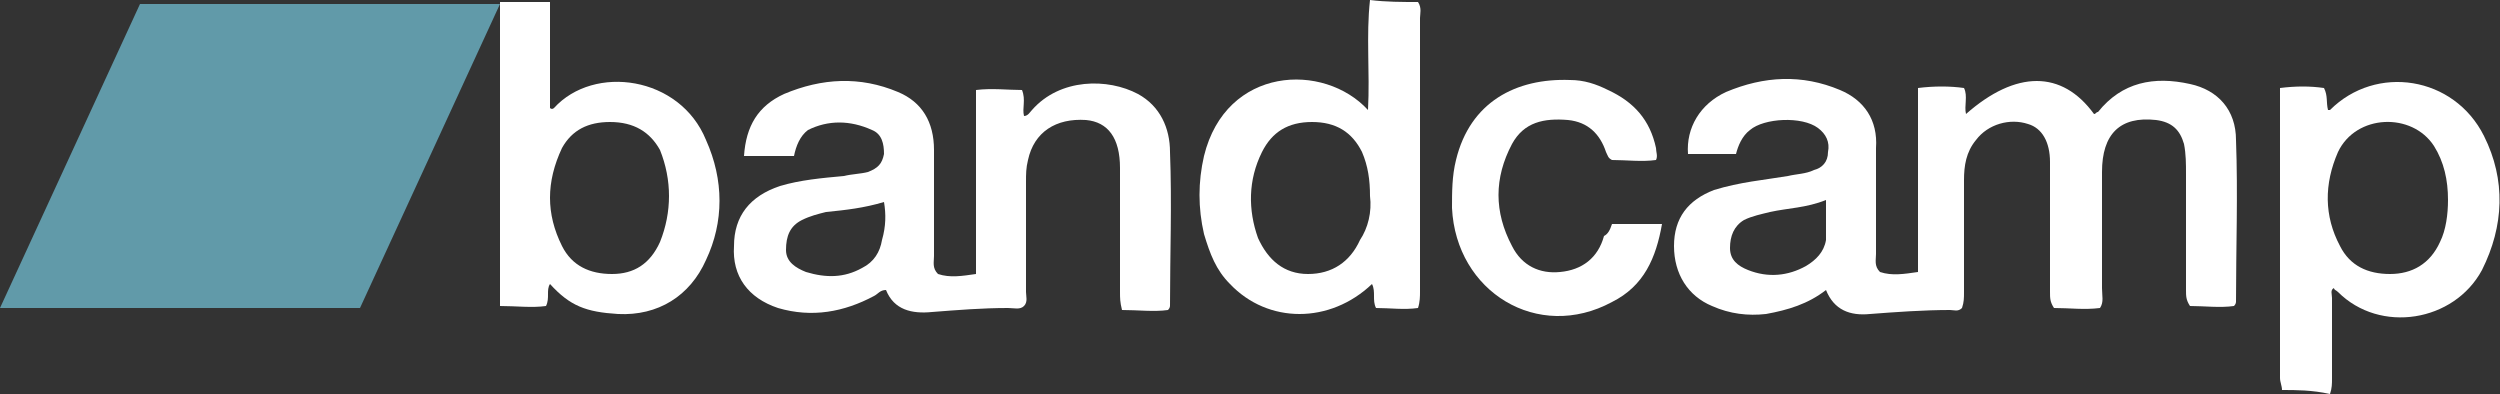 <?xml version="1.0" encoding="utf-8"?>
<!-- Generator: Adobe Illustrator 21.0.0, SVG Export Plug-In . SVG Version: 6.00 Build 0)  -->
<svg version="1.1" id="图层_1" xmlns="http://www.w3.org/2000/svg" xmlns:xlink="http://www.w3.org/1999/xlink" x="0px" y="0px"
	 viewBox="0 0 125 19.7" style="enable-background:new 0 0 125 19.7;" xml:space="preserve">
<rect x="0" y="0" width="125" height="19.7" fill="#333333" stroke="none"/>
<style type="text/css">
	.st0{display:none;}
	.st1{display:inline;fill:#FFFFFF;}
	.st2{fill:#FFFFFF;}
	.st3{fill:#619AA9;}
</style>
<g id="bg" class="st0">
	<rect y="-10.2" class="st1" width="125" height="40"/>
</g>
<g id="icons">
	<g>
		<path class="st2" d="M70.9,0.1C71.1,0.4,71,0.7,71,0.9c0,4.6,0,9.1,0,13.7c0,0.2,0,0.5-0.1,0.8c-0.7,0.1-1.4,0-2.1,0
			c-0.2-0.4,0-0.8-0.2-1.2c-2.1,2-5.2,2-7.1,0c-0.7-0.7-1-1.5-1.3-2.5c-0.3-1.3-0.3-2.6,0-3.9c1.1-4.5,6-4.7,8.2-2.3
			c0.1-1.9-0.1-3.7,0.1-5.5C69.3,0.1,70.1,0.1,70.9,0.1z M68.5,9.8c0-0.8-0.1-1.5-0.4-2.2c-0.5-1-1.3-1.5-2.5-1.5s-2,0.5-2.5,1.5
			c-0.7,1.4-0.7,2.9-0.2,4.3c0.5,1.1,1.3,1.8,2.5,1.8s2.1-0.6,2.6-1.7C68.4,11.4,68.6,10.6,68.5,9.8z"/>
		<path class="st2" d="M114.1,19.5c0-0.2-0.1-0.4-0.1-0.6c0-4.6,0-9.2,0-13.8c0-0.2,0-0.4,0-0.7c0.8-0.1,1.5-0.1,2.2,0
			c0.2,0.4,0.1,0.7,0.2,1.1h0.1c2.3-2.3,6.2-1.7,7.7,1.3c1.1,2.2,1,4.5-0.1,6.7c-1.4,2.6-5.1,3.2-7.2,1.1c-0.1-0.1-0.2-0.1-0.2-0.2
			c-0.2,0.1-0.1,0.3-0.1,0.5c0,1.3,0,2.6,0,4c0,0.3,0,0.5-0.1,0.8C115.6,19.5,114.8,19.5,114.1,19.5z M122.4,10c0-1-0.2-1.9-0.7-2.7
			c-1.1-1.7-3.9-1.6-4.8,0.3c-0.7,1.6-0.7,3.2,0.1,4.7c0.5,1,1.4,1.4,2.5,1.4s2-0.5,2.5-1.6C122.3,11.5,122.4,10.7,122.4,10z"/>
		<path class="st2" d="M105,15.4c-0.8,0.1-1.5,0-2.3,0c-0.2-0.3-0.2-0.5-0.2-0.8c0-2,0-4,0-6c0-0.2,0-0.3,0-0.5c0-1-0.4-1.7-1.1-1.9
			c-0.9-0.3-2,0-2.6,0.8c-0.5,0.6-0.6,1.3-0.6,2c0,1.9,0,3.7,0,5.6c0,0.3,0,0.5-0.1,0.8c-0.2,0.2-0.4,0.1-0.6,0.1
			c-1.3,0-2.7,0.1-4,0.2c-1,0.1-1.8-0.2-2.2-1.2c-0.9,0.7-1.9,1-3,1.2c-0.9,0.1-1.8,0-2.7-0.4c-1.2-0.5-1.9-1.6-1.9-3s0.7-2.3,2-2.8
			C87,9.1,88.2,9,89.4,8.8c0.4-0.1,0.9-0.1,1.3-0.3c0.4-0.1,0.7-0.4,0.7-0.9c0.1-0.5-0.1-0.9-0.5-1.2c-0.8-0.6-2.7-0.5-3.4,0.1
			c-0.4,0.3-0.6,0.8-0.7,1.2c-0.8,0-1.6,0-2.4,0c-0.1-1.3,0.6-2.5,1.9-3.1c1.9-0.8,3.8-0.9,5.7-0.1C93.2,5,93.9,6,93.8,7.4
			c0,1.8,0,3.5,0,5.3c0,0.3-0.1,0.6,0.2,0.9c0.6,0.2,1.2,0.1,1.9,0c0-3.1,0-6.1,0-9.2c0.8-0.1,1.6-0.1,2.3,0c0.2,0.4,0,0.9,0.1,1.3
			c2.5-2.2,4.8-2.2,6.4,0c0.1,0,0.1-0.1,0.2-0.1c1.2-1.5,2.8-1.8,4.6-1.4c1.4,0.3,2.3,1.3,2.3,2.8c0.1,2.7,0,5.4,0,8.1
			c0,0,0,0.1-0.1,0.2c-0.7,0.1-1.5,0-2.2,0c-0.2-0.3-0.2-0.5-0.2-0.8c0-2,0-3.9,0-5.8c0-0.5,0-1-0.1-1.5c-0.2-0.7-0.6-1.1-1.4-1.2
			c-1.8-0.2-2.7,0.7-2.7,2.6s0,3.9,0,5.8C105.1,14.8,105.2,15.1,105,15.4z M91.3,10c-1,0.4-1.9,0.4-2.8,0.6
			c-0.4,0.1-0.9,0.2-1.3,0.4c-0.5,0.3-0.7,0.8-0.7,1.4c0,0.6,0.4,0.9,0.9,1.1c1,0.4,2,0.3,2.9-0.2c0.5-0.3,0.9-0.7,1-1.3
			C91.3,11.4,91.3,10.7,91.3,10z"/>
		<path class="st2" d="M39.7,7.8c-0.8,0-1.6,0-2.5,0c0.1-1.5,0.7-2.5,2-3.1c1.9-0.8,3.8-0.9,5.7-0.1c1.2,0.5,1.8,1.5,1.8,2.9
			c0,1.8,0,3.5,0,5.3c0,0.3-0.1,0.6,0.2,0.9c0.6,0.2,1.2,0.1,1.9,0c0-3.1,0-6.1,0-9.2c0.8-0.1,1.6,0,2.3,0c0.2,0.5,0,0.9,0.1,1.3
			c0.2,0,0.3-0.2,0.4-0.3c1.4-1.6,3.8-1.6,5.3-0.8c1.1,0.6,1.6,1.7,1.6,2.9c0.1,2.6,0,5.1,0,7.7c0,0,0,0.1-0.1,0.2
			c-0.7,0.1-1.5,0-2.3,0C56,15.1,56,14.9,56,14.6c0-1.9,0-3.8,0-5.7c0-0.1,0-0.3,0-0.5c0-1.5-0.6-2.3-1.7-2.4
			c-1.5-0.1-2.6,0.6-2.9,2c-0.1,0.4-0.1,0.7-0.1,1.1c0,1.8,0,3.6,0,5.5c0,0.2,0.1,0.5-0.1,0.7c-0.2,0.2-0.5,0.1-0.8,0.1
			c-1.3,0-2.5,0.1-3.8,0.2c-1,0.1-1.9-0.1-2.3-1.1c-0.3,0-0.4,0.2-0.6,0.3c-1.5,0.8-3.1,1.1-4.8,0.6c-1.5-0.5-2.3-1.6-2.2-3.1
			c0-1.5,0.8-2.5,2.3-3c1-0.3,2.1-0.4,3.2-0.5c0.4-0.1,0.8-0.1,1.2-0.2c0.5-0.2,0.7-0.4,0.8-0.9c0-0.5-0.1-1-0.6-1.2
			c-1.1-0.5-2.2-0.5-3.2,0C40,6.8,39.8,7.3,39.7,7.8z M44.2,10.1c-1,0.3-1.9,0.4-2.9,0.5c-0.4,0.1-0.8,0.2-1.2,0.4
			c-0.6,0.3-0.8,0.8-0.8,1.5c0,0.6,0.5,0.9,1,1.1c1,0.3,1.9,0.3,2.8-0.2c0.6-0.3,0.9-0.8,1-1.4C44.3,11.3,44.3,10.7,44.2,10.1z"/>
		<path class="st2" d="M80.6,11.2c0.8,0,1.6,0,2.5,0c-0.3,1.7-0.9,3.1-2.5,3.9c-3.7,2-7.8-0.5-8-4.7c0-0.8,0-1.6,0.2-2.4
			c0.7-2.9,3-4.1,5.7-4c0.7,0,1.3,0.2,1.9,0.5c1.3,0.6,2.1,1.5,2.4,2.9c0,0.2,0.1,0.4,0,0.6c-0.7,0.1-1.5,0-2.2,0
			c-0.2-0.1-0.2-0.2-0.3-0.4C80,6.7,79.4,6.1,78.4,6c-1.2-0.1-2.2,0.1-2.8,1.2c-0.9,1.7-0.9,3.4,0,5.1c0.5,1,1.4,1.4,2.4,1.3
			c1.1-0.1,1.9-0.7,2.2-1.8C80.4,11.7,80.5,11.5,80.6,11.2z"/>
		<path class="st2" d="M35.3,7c-1.3-3.2-5.6-3.8-7.6-1.6c0,0-0.1,0.1-0.2,0c0-1.7,0-3.5,0-5.3c-0.8,0-1.6,0-2.5,0v15.2
			c0.8,0,1.6,0.1,2.3,0c0.2-0.4,0-0.8,0.2-1.1c1,1.1,1.8,1.4,3.4,1.5c2,0.1,3.6-0.9,4.4-2.7C36.2,11.1,36.2,9,35.3,7z M33,12.1
			c-0.5,1.1-1.3,1.6-2.4,1.6s-2-0.4-2.5-1.4c-0.8-1.6-0.8-3.2,0-4.9c0.5-0.9,1.3-1.3,2.4-1.3c1.2,0,2,0.5,2.5,1.4
			C33.6,9,33.6,10.6,33,12.1z"/>
		<polygon class="st3" points="18,15.4 0,15.4 7,0.2 25,0.2 		"/>
	</g>
</g>
</svg>
